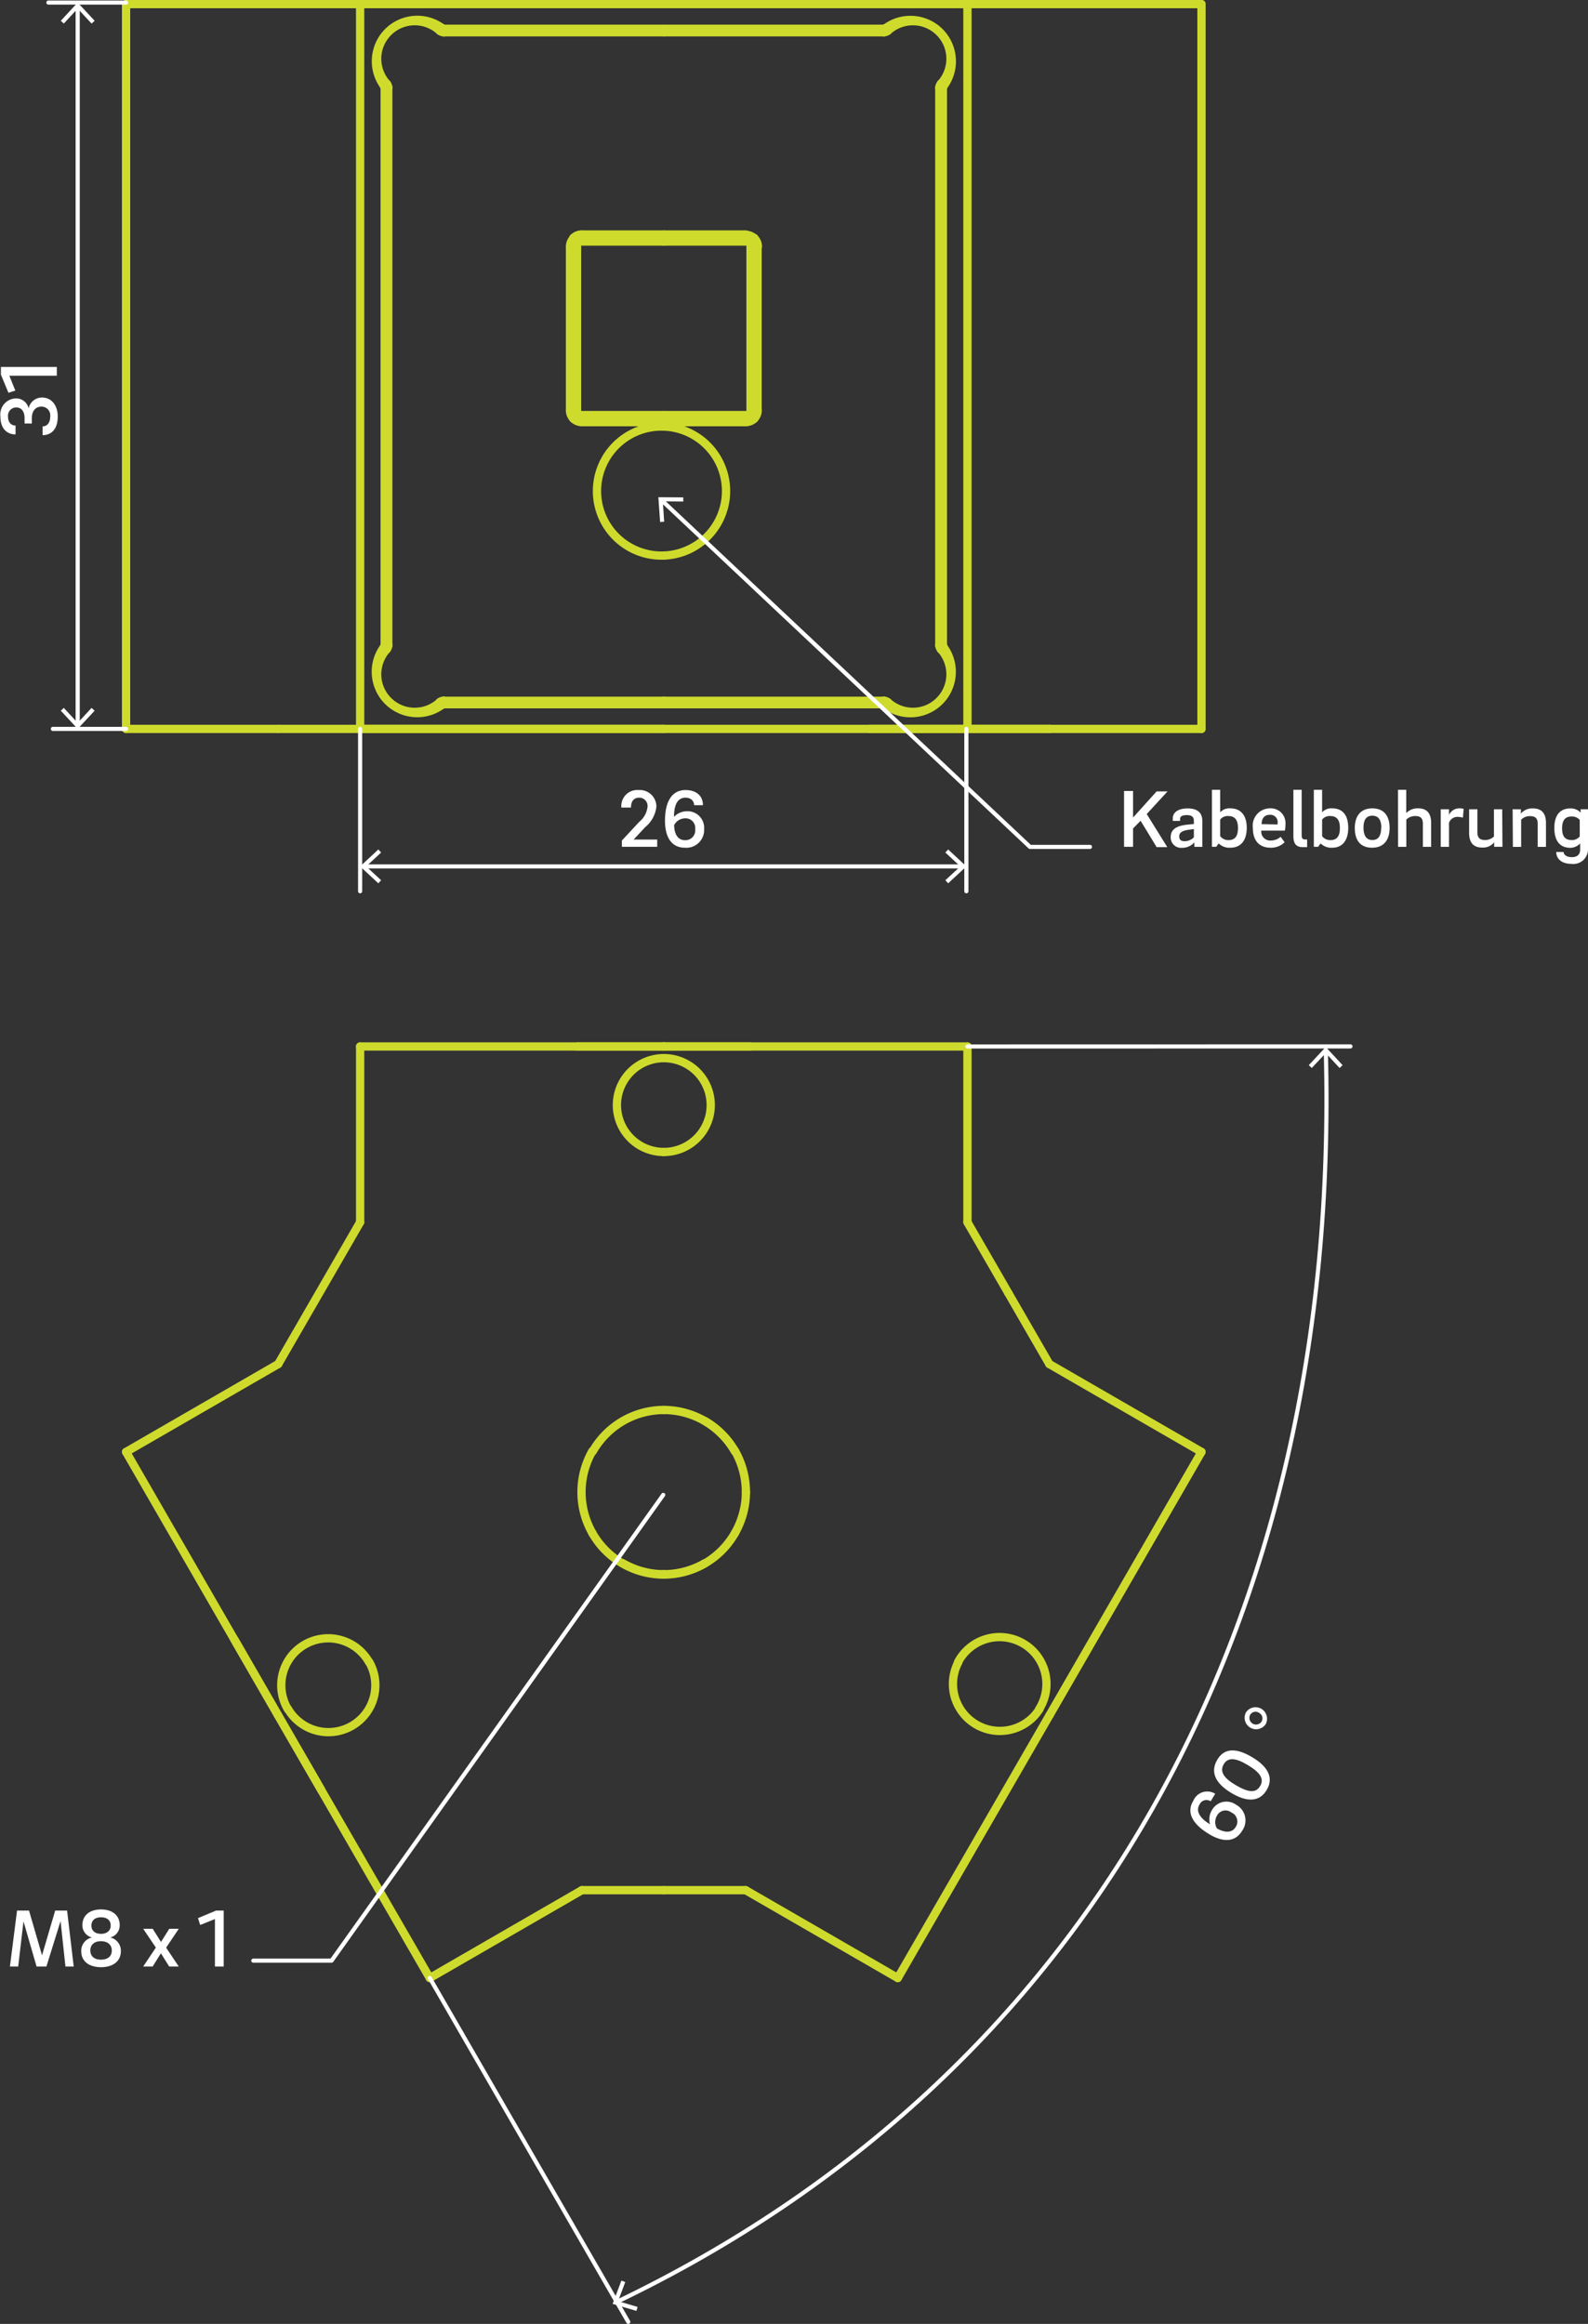 <svg id="_0" data-name="0" xmlns="http://www.w3.org/2000/svg" viewBox="0 0 191.95 280.85"><rect x="0" y="0" width="191.95" height="280.85" fill="#333333" stroke="none"/><title>mex_m22x-w03</title><g id="LINE"><line x1="43.53" y1="88.09" x2="80.24" y2="88.09" fill="none" stroke="#cedb2d" stroke-linecap="round" stroke-linejoin="round"/></g><g id="LINE-2" data-name="LINE"><line x1="105.08" y1="88.09" x2="126.88" y2="88.09" fill="none" stroke="#cedb2d" stroke-linecap="round" stroke-linejoin="round"/></g><g id="ARC"><path d="M161,446.89a.69.69,0,0,0-.49.19" transform="translate(-107.39 -362.2)" fill="none" stroke="#cedb2d" stroke-linecap="round" stroke-linejoin="round"/></g><g id="ARC-2" data-name="ARC"><path d="M161,447.31a.28.28,0,0,0-.2.08" transform="translate(-107.39 -362.2)" fill="none" stroke="#cedb2d" stroke-linecap="round" stroke-linejoin="round"/></g><g id="LINE-3" data-name="LINE"><line x1="53.63" y1="85.11" x2="53.63" y2="84.69" fill="none" stroke="#cedb2d" stroke-linecap="round" stroke-linejoin="round"/></g><g id="ARC-3" data-name="ARC"><path d="M154.13,440.67a4.54,4.54,0,0,0,6.41,6.41" transform="translate(-107.39 -362.2)" fill="none" stroke="#cedb2d" stroke-linecap="round" stroke-linejoin="round"/></g><g id="ARC-4" data-name="ARC"><path d="M153.82,440.38a5,5,0,0,0,7,7" transform="translate(-107.39 -362.2)" fill="none" stroke="#cedb2d" stroke-linecap="round" stroke-linejoin="round"/></g><g id="LINE-4" data-name="LINE"><line x1="53.44" y1="85.19" x2="53.15" y2="84.88" fill="none" stroke="#cedb2d" stroke-linecap="round" stroke-linejoin="round"/></g><g id="ARC-5" data-name="ARC"><path d="M154.13,440.67a.73.73,0,0,0,.19-.49" transform="translate(-107.39 -362.2)" fill="none" stroke="#cedb2d" stroke-linecap="round" stroke-linejoin="round"/></g><g id="ARC-6" data-name="ARC"><path d="M153.82,440.38a.32.32,0,0,0,.08-.2" transform="translate(-107.39 -362.2)" fill="none" stroke="#cedb2d" stroke-linecap="round" stroke-linejoin="round"/></g><g id="LINE-5" data-name="LINE"><line x1="46.43" y1="78.18" x2="46.74" y2="78.47" fill="none" stroke="#cedb2d" stroke-linecap="round" stroke-linejoin="round"/></g><g id="ARC-7" data-name="ARC"><path d="M187.63,429.34a7.8,7.8,0,0,0,0-15.59" transform="translate(-107.39 -362.2)" fill="none" stroke="#cedb2d" stroke-linecap="round" stroke-linejoin="round"/></g><g id="ARC-8" data-name="ARC"><path d="M160.54,365.91a.73.73,0,0,0,.49.19" transform="translate(-107.39 -362.2)" fill="none" stroke="#cedb2d" stroke-linecap="round" stroke-linejoin="round"/></g><g id="ARC-9" data-name="ARC"><path d="M154.32,372.8a.71.71,0,0,0-.19-.48" transform="translate(-107.39 -362.2)" fill="none" stroke="#cedb2d" stroke-linecap="round" stroke-linejoin="round"/></g><g id="ARC-10" data-name="ARC"><path d="M160.54,365.91a4.54,4.54,0,0,0-6.41,6.41" transform="translate(-107.39 -362.2)" fill="none" stroke="#cedb2d" stroke-linecap="round" stroke-linejoin="round"/></g><g id="ARC-11" data-name="ARC"><path d="M153.9,372.8a.27.27,0,0,0-.08-.19" transform="translate(-107.39 -362.2)" fill="none" stroke="#cedb2d" stroke-linecap="round" stroke-linejoin="round"/></g><g id="LINE-6" data-name="LINE"><line x1="46.74" y1="10.12" x2="46.43" y2="10.41" fill="none" stroke="#cedb2d" stroke-linecap="round" stroke-linejoin="round"/></g><g id="ARC-12" data-name="ARC"><path d="M160.83,365.6a5,5,0,0,0-7,7" transform="translate(-107.39 -362.2)" fill="none" stroke="#cedb2d" stroke-linecap="round" stroke-linejoin="round"/></g><g id="LINE-7" data-name="LINE"><line x1="53.15" y1="3.71" x2="53.44" y2="3.4" fill="none" stroke="#cedb2d" stroke-linecap="round" stroke-linejoin="round"/></g><g id="ARC-13" data-name="ARC"><path d="M160.83,365.6a.27.27,0,0,0,.2.07" transform="translate(-107.39 -362.2)" fill="none" stroke="#cedb2d" stroke-linecap="round" stroke-linejoin="round"/></g><g id="LINE-8" data-name="LINE"><line x1="53.63" y1="3.9" x2="53.63" y2="3.48" fill="none" stroke="#cedb2d" stroke-linecap="round" stroke-linejoin="round"/></g><g id="ARC-14" data-name="ARC"><path d="M177.71,390.54a1.37,1.37,0,0,0-1,.41" transform="translate(-107.39 -362.2)" fill="none" stroke="#cedb2d" stroke-linecap="round" stroke-linejoin="round"/></g><g id="ARC-15" data-name="ARC"><path d="M176.29,411.8a1.42,1.42,0,0,0,.42,1" transform="translate(-107.39 -362.2)" fill="none" stroke="#cedb2d" stroke-linecap="round" stroke-linejoin="round"/></g><g id="LINE-9" data-name="LINE"><line x1="33.63" y1="0.5" x2="15.24" y2="0.5" fill="none" stroke="#cedb2d" stroke-linecap="round" stroke-linejoin="round"/></g><g id="LINE-10" data-name="LINE"><line x1="33.63" y1="0.5" x2="38.58" y2="0.5" fill="none" stroke="#cedb2d" stroke-linecap="round" stroke-linejoin="round"/></g><g id="LINE-11" data-name="LINE"><line x1="43.53" y1="0.5" x2="38.58" y2="0.5" fill="none" stroke="#cedb2d" stroke-linecap="round" stroke-linejoin="round"/></g><g id="LINE-12" data-name="LINE"><line x1="43.53" y1="0.5" x2="80.24" y2="0.5" fill="none" stroke="#cedb2d" stroke-linecap="round" stroke-linejoin="round"/></g><g id="LINE-13" data-name="LINE"><line x1="15.24" y1="0.5" x2="15.24" y2="88.09" fill="none" stroke="#cedb2d" stroke-linecap="round" stroke-linejoin="round"/></g><g id="LINE-14" data-name="LINE"><line x1="33.63" y1="88.09" x2="15.24" y2="88.09" fill="none" stroke="#cedb2d" stroke-linecap="round" stroke-linejoin="round"/></g><g id="LINE-15" data-name="LINE"><line x1="43.53" y1="88.09" x2="33.63" y2="88.09" fill="none" stroke="#cedb2d" stroke-linecap="round" stroke-linejoin="round"/></g><g id="LINE-16" data-name="LINE"><line x1="80.24" y1="88.09" x2="43.53" y2="88.09" fill="none" stroke="#cedb2d" stroke-linecap="round" stroke-linejoin="round"/></g><g id="LINE-17" data-name="LINE"><line x1="69.31" y1="50.6" x2="69.75" y2="50.16" fill="none" stroke="#cedb2d" stroke-linecap="round" stroke-linejoin="round"/></g><g id="LINE-18" data-name="LINE"><line x1="69.75" y1="50.16" x2="69.75" y2="29.19" fill="none" stroke="#cedb2d" stroke-linecap="round" stroke-linejoin="round"/></g><g id="LINE-19" data-name="LINE"><line x1="69.75" y1="29.19" x2="69.31" y2="28.75" fill="none" stroke="#cedb2d" stroke-linecap="round" stroke-linejoin="round"/></g><g id="ARC-16" data-name="ARC"><path d="M176.71,391a1.42,1.42,0,0,0-.42,1" transform="translate(-107.39 -362.2)" fill="none" stroke="#cedb2d" stroke-linecap="round" stroke-linejoin="round"/></g><g id="LINE-20" data-name="LINE"><line x1="68.9" y1="29.76" x2="68.9" y2="49.6" fill="none" stroke="#cedb2d" stroke-linecap="round" stroke-linejoin="round"/></g><g id="LINE-21" data-name="LINE"><line x1="80.24" y1="50.16" x2="69.75" y2="50.16" fill="none" stroke="#cedb2d" stroke-linecap="round" stroke-linejoin="round"/></g><g id="LINE-22" data-name="LINE"><line x1="69.75" y1="29.19" x2="80.24" y2="29.19" fill="none" stroke="#cedb2d" stroke-linecap="round" stroke-linejoin="round"/></g><g id="LINE-23" data-name="LINE"><line x1="70.31" y1="51.02" x2="80.24" y2="51.02" fill="none" stroke="#cedb2d" stroke-linecap="round" stroke-linejoin="round"/></g><g id="ARC-17" data-name="ARC"><path d="M176.71,412.8a1.41,1.41,0,0,0,1,.41" transform="translate(-107.39 -362.2)" fill="none" stroke="#cedb2d" stroke-linecap="round" stroke-linejoin="round"/></g><g id="LINE-24" data-name="LINE"><line x1="80.24" y1="28.34" x2="70.31" y2="28.34" fill="none" stroke="#cedb2d" stroke-linecap="round" stroke-linejoin="round"/></g><g id="LINE-25" data-name="LINE"><line x1="53.63" y1="3.9" x2="80.24" y2="3.9" fill="none" stroke="#cedb2d" stroke-linecap="round" stroke-linejoin="round"/></g><g id="LINE-26" data-name="LINE"><line x1="46.93" y1="10.6" x2="46.5" y2="10.6" fill="none" stroke="#cedb2d" stroke-linecap="round" stroke-linejoin="round"/></g><g id="LINE-27" data-name="LINE"><line x1="80.24" y1="3.48" x2="53.63" y2="3.48" fill="none" stroke="#cedb2d" stroke-linecap="round" stroke-linejoin="round"/></g><g id="LINE-28" data-name="LINE"><line x1="46.93" y1="77.99" x2="46.93" y2="10.6" fill="none" stroke="#cedb2d" stroke-linecap="round" stroke-linejoin="round"/></g><g id="LINE-29" data-name="LINE"><line x1="46.5" y1="77.99" x2="46.93" y2="77.99" fill="none" stroke="#cedb2d" stroke-linecap="round" stroke-linejoin="round"/></g><g id="LINE-30" data-name="LINE"><line x1="46.5" y1="10.6" x2="46.5" y2="77.99" fill="none" stroke="#cedb2d" stroke-linecap="round" stroke-linejoin="round"/></g><g id="LINE-31" data-name="LINE"><line x1="43.53" y1="0.5" x2="43.53" y2="88.09" fill="none" stroke="#cedb2d" stroke-linecap="round" stroke-linejoin="round"/></g><g id="LINE-32" data-name="LINE"><line x1="53.63" y1="85.11" x2="80.24" y2="85.11" fill="none" stroke="#cedb2d" stroke-linecap="round" stroke-linejoin="round"/></g><g id="LINE-33" data-name="LINE"><line x1="80.24" y1="84.69" x2="53.63" y2="84.69" fill="none" stroke="#cedb2d" stroke-linecap="round" stroke-linejoin="round"/></g><g id="ARC-18" data-name="ARC"><path d="M214.43,447.39a.3.3,0,0,0-.2-.08" transform="translate(-107.39 -362.2)" fill="none" stroke="#cedb2d" stroke-linecap="round" stroke-linejoin="round"/></g><g id="ARC-19" data-name="ARC"><path d="M214.72,447.08a.69.69,0,0,0-.49-.19" transform="translate(-107.39 -362.2)" fill="none" stroke="#cedb2d" stroke-linecap="round" stroke-linejoin="round"/></g><g id="LINE-34" data-name="LINE"><line x1="106.84" y1="85.11" x2="106.84" y2="84.69" fill="none" stroke="#cedb2d" stroke-linecap="round" stroke-linejoin="round"/></g><g id="LINE-35" data-name="LINE"><line x1="107.03" y1="85.19" x2="107.32" y2="84.88" fill="none" stroke="#cedb2d" stroke-linecap="round" stroke-linejoin="round"/></g><g id="ARC-20" data-name="ARC"><path d="M214.72,447.08a4.54,4.54,0,0,0,6.41-6.41" transform="translate(-107.39 -362.2)" fill="none" stroke="#cedb2d" stroke-linecap="round" stroke-linejoin="round"/></g><g id="ARC-21" data-name="ARC"><path d="M214.43,447.39a5,5,0,0,0,7-7" transform="translate(-107.39 -362.2)" fill="none" stroke="#cedb2d" stroke-linecap="round" stroke-linejoin="round"/></g><g id="LINE-36" data-name="LINE"><line x1="114.04" y1="78.18" x2="113.73" y2="78.47" fill="none" stroke="#cedb2d" stroke-linecap="round" stroke-linejoin="round"/></g><g id="ARC-22" data-name="ARC"><path d="M220.94,440.18a.69.69,0,0,0,.19.49" transform="translate(-107.39 -362.2)" fill="none" stroke="#cedb2d" stroke-linecap="round" stroke-linejoin="round"/></g><g id="ARC-23" data-name="ARC"><path d="M221.36,440.18a.32.32,0,0,0,.08.2" transform="translate(-107.39 -362.2)" fill="none" stroke="#cedb2d" stroke-linecap="round" stroke-linejoin="round"/></g><g id="LINE-37" data-name="LINE"><line x1="113.97" y1="77.99" x2="113.54" y2="77.99" fill="none" stroke="#cedb2d" stroke-linecap="round" stroke-linejoin="round"/></g><g id="ARC-24" data-name="ARC"><path d="M187.63,413.75a7.8,7.8,0,1,0,0,15.59" transform="translate(-107.39 -362.2)" fill="none" stroke="#cedb2d" stroke-linecap="round" stroke-linejoin="round"/></g><g id="ARC-25" data-name="ARC"><path d="M214.23,366.1a.73.73,0,0,0,.49-.19" transform="translate(-107.39 -362.2)" fill="none" stroke="#cedb2d" stroke-linecap="round" stroke-linejoin="round"/></g><g id="ARC-26" data-name="ARC"><path d="M221.13,372.32a.66.66,0,0,0-.19.48" transform="translate(-107.39 -362.2)" fill="none" stroke="#cedb2d" stroke-linecap="round" stroke-linejoin="round"/></g><g id="ARC-27" data-name="ARC"><path d="M221.13,372.32a4.54,4.54,0,0,0-6.41-6.41" transform="translate(-107.39 -362.2)" fill="none" stroke="#cedb2d" stroke-linecap="round" stroke-linejoin="round"/></g><g id="ARC-28" data-name="ARC"><path d="M221.44,372.61a.27.27,0,0,0-.08.19" transform="translate(-107.39 -362.2)" fill="none" stroke="#cedb2d" stroke-linecap="round" stroke-linejoin="round"/></g><g id="LINE-38" data-name="LINE"><line x1="113.54" y1="10.6" x2="113.97" y2="10.6" fill="none" stroke="#cedb2d" stroke-linecap="round" stroke-linejoin="round"/></g><g id="ARC-29" data-name="ARC"><path d="M221.44,372.61a5,5,0,0,0-7-7" transform="translate(-107.39 -362.2)" fill="none" stroke="#cedb2d" stroke-linecap="round" stroke-linejoin="round"/></g><g id="LINE-39" data-name="LINE"><line x1="113.73" y1="10.12" x2="114.04" y2="10.41" fill="none" stroke="#cedb2d" stroke-linecap="round" stroke-linejoin="round"/></g><g id="ARC-30" data-name="ARC"><path d="M214.23,365.67a.29.29,0,0,0,.2-.07" transform="translate(-107.39 -362.2)" fill="none" stroke="#cedb2d" stroke-linecap="round" stroke-linejoin="round"/></g><g id="LINE-40" data-name="LINE"><line x1="107.32" y1="3.71" x2="107.03" y2="3.4" fill="none" stroke="#cedb2d" stroke-linecap="round" stroke-linejoin="round"/></g><g id="ARC-31" data-name="ARC"><path d="M199,392a1.42,1.42,0,0,0-.42-1" transform="translate(-107.39 -362.2)" fill="none" stroke="#cedb2d" stroke-linecap="round" stroke-linejoin="round"/></g><g id="ARC-32" data-name="ARC"><path d="M197.55,413.21a1.41,1.41,0,0,0,1-.41" transform="translate(-107.39 -362.2)" fill="none" stroke="#cedb2d" stroke-linecap="round" stroke-linejoin="round"/></g><g id="LINE-41" data-name="LINE"><line x1="116.94" y1="88.09" x2="80.24" y2="88.09" fill="none" stroke="#cedb2d" stroke-linecap="round" stroke-linejoin="round"/></g><g id="LINE-42" data-name="LINE"><line x1="145.23" y1="88.09" x2="126.84" y2="88.09" fill="none" stroke="#cedb2d" stroke-linecap="round" stroke-linejoin="round"/></g><g id="LINE-43" data-name="LINE"><line x1="126.84" y1="88.09" x2="116.94" y2="88.09" fill="none" stroke="#cedb2d" stroke-linecap="round" stroke-linejoin="round"/></g><g id="LINE-44" data-name="LINE"><line x1="116.94" y1="0.5" x2="126.84" y2="0.5" fill="none" stroke="#cedb2d" stroke-linecap="round" stroke-linejoin="round"/></g><g id="LINE-45" data-name="LINE"><line x1="126.84" y1="0.5" x2="145.23" y2="0.5" fill="none" stroke="#cedb2d" stroke-linecap="round" stroke-linejoin="round"/></g><g id="LINE-46" data-name="LINE"><line x1="116.94" y1="0.5" x2="80.24" y2="0.5" fill="none" stroke="#cedb2d" stroke-linecap="round" stroke-linejoin="round"/></g><g id="LINE-47" data-name="LINE"><line x1="116.94" y1="0.5" x2="116.94" y2="88.09" fill="none" stroke="#cedb2d" stroke-linecap="round" stroke-linejoin="round"/></g><g id="LINE-48" data-name="LINE"><line x1="80.24" y1="3.48" x2="106.84" y2="3.48" fill="none" stroke="#cedb2d" stroke-linecap="round" stroke-linejoin="round"/></g><g id="LINE-49" data-name="LINE"><line x1="113.97" y1="10.6" x2="113.97" y2="77.99" fill="none" stroke="#cedb2d" stroke-linecap="round" stroke-linejoin="round"/></g><g id="LINE-50" data-name="LINE"><line x1="106.84" y1="85.11" x2="80.24" y2="85.11" fill="none" stroke="#cedb2d" stroke-linecap="round" stroke-linejoin="round"/></g><g id="LINE-51" data-name="LINE"><line x1="145.23" y1="0.5" x2="145.23" y2="88.09" fill="none" stroke="#cedb2d" stroke-linecap="round" stroke-linejoin="round"/></g><g id="LINE-52" data-name="LINE"><line x1="90.72" y1="50.16" x2="90.72" y2="29.19" fill="none" stroke="#cedb2d" stroke-linecap="round" stroke-linejoin="round"/></g><g id="LINE-53" data-name="LINE"><line x1="91.16" y1="50.6" x2="90.72" y2="50.16" fill="none" stroke="#cedb2d" stroke-linecap="round" stroke-linejoin="round"/></g><g id="ARC-33" data-name="ARC"><path d="M198.55,412.8a1.42,1.42,0,0,0,.42-1" transform="translate(-107.39 -362.2)" fill="none" stroke="#cedb2d" stroke-linecap="round" stroke-linejoin="round"/></g><g id="LINE-54" data-name="LINE"><line x1="91.57" y1="29.76" x2="91.57" y2="49.6" fill="none" stroke="#cedb2d" stroke-linecap="round" stroke-linejoin="round"/></g><g id="LINE-55" data-name="LINE"><line x1="90.72" y1="29.19" x2="91.16" y2="28.75" fill="none" stroke="#cedb2d" stroke-linecap="round" stroke-linejoin="round"/></g><g id="LINE-56" data-name="LINE"><line x1="90.72" y1="29.19" x2="80.24" y2="29.19" fill="none" stroke="#cedb2d" stroke-linecap="round" stroke-linejoin="round"/></g><g id="LINE-57" data-name="LINE"><line x1="80.24" y1="50.16" x2="90.72" y2="50.16" fill="none" stroke="#cedb2d" stroke-linecap="round" stroke-linejoin="round"/></g><g id="LINE-58" data-name="LINE"><line x1="90.16" y1="51.02" x2="80.24" y2="51.02" fill="none" stroke="#cedb2d" stroke-linecap="round" stroke-linejoin="round"/></g><g id="ARC-34" data-name="ARC"><path d="M198.55,391a1.37,1.37,0,0,0-1-.41" transform="translate(-107.39 -362.2)" fill="none" stroke="#cedb2d" stroke-linecap="round" stroke-linejoin="round"/></g><g id="LINE-59" data-name="LINE"><line x1="80.24" y1="28.34" x2="90.16" y2="28.34" fill="none" stroke="#cedb2d" stroke-linecap="round" stroke-linejoin="round"/></g><g id="LINE-60" data-name="LINE"><line x1="106.84" y1="3.9" x2="80.24" y2="3.9" fill="none" stroke="#cedb2d" stroke-linecap="round" stroke-linejoin="round"/></g><g id="LINE-61" data-name="LINE"><line x1="106.84" y1="3.9" x2="106.84" y2="3.48" fill="none" stroke="#cedb2d" stroke-linecap="round" stroke-linejoin="round"/></g><g id="LINE-62" data-name="LINE"><line x1="113.54" y1="77.99" x2="113.54" y2="10.6" fill="none" stroke="#cedb2d" stroke-linecap="round" stroke-linejoin="round"/></g><g id="LINE-63" data-name="LINE"><line x1="80.24" y1="84.69" x2="106.84" y2="84.69" fill="none" stroke="#cedb2d" stroke-linecap="round" stroke-linejoin="round"/></g><g id="ELLIPSE"><path d="M196.22,547.49a9.92,9.92,0,0,1-8.59,5" transform="translate(-107.39 -362.2)" fill="none" stroke="#cedb2d" stroke-linecap="round" stroke-linejoin="round"/></g><g id="ELLIPSE-2" data-name="ELLIPSE"><path d="M192.59,551.12a9.94,9.94,0,0,1-5,1.33" transform="translate(-107.39 -362.2)" fill="none" stroke="#cedb2d" stroke-linecap="round" stroke-linejoin="round"/></g><g id="ARC-35" data-name="ARC"><path d="M223.23,563.08a5.67,5.67,0,0,0,9.81,5.67" transform="translate(-107.39 -362.2)" fill="none" stroke="#cedb2d" stroke-linecap="round" stroke-linejoin="round"/></g><g id="ELLIPSE-3" data-name="ELLIPSE"><path d="M179,547.49a9.91,9.91,0,0,0,8.59,5" transform="translate(-107.39 -362.2)" fill="none" stroke="#cedb2d" stroke-linecap="round" stroke-linejoin="round"/></g><g id="ARC-36" data-name="ARC"><path d="M142.21,568.75a5.67,5.67,0,0,0,9.82-5.67" transform="translate(-107.39 -362.2)" fill="none" stroke="#cedb2d" stroke-linecap="round" stroke-linejoin="round"/></g><g id="LINE-64" data-name="LINE"><line x1="51.95" y1="239.05" x2="33.59" y2="207.26" fill="none" stroke="#cedb2d" stroke-linecap="round" stroke-linejoin="round"/></g><g id="LINE-65" data-name="LINE"><line x1="70.34" y1="228.43" x2="51.95" y2="239.05" fill="none" stroke="#cedb2d" stroke-linecap="round" stroke-linejoin="round"/></g><g id="LINE-66" data-name="LINE"><line x1="90.13" y1="228.43" x2="80.24" y2="228.43" fill="none" stroke="#cedb2d" stroke-linecap="round" stroke-linejoin="round"/></g><g id="LINE-67" data-name="LINE"><line x1="70.34" y1="228.43" x2="80.24" y2="228.43" fill="none" stroke="#cedb2d" stroke-linecap="round" stroke-linejoin="round"/></g><g id="LINE-68" data-name="LINE"><line x1="90.13" y1="228.43" x2="108.52" y2="239.05" fill="none" stroke="#cedb2d" stroke-linecap="round" stroke-linejoin="round"/></g><g id="LINE-69" data-name="LINE"><line x1="108.52" y1="239.05" x2="126.88" y2="207.26" fill="none" stroke="#cedb2d" stroke-linecap="round" stroke-linejoin="round"/></g><g id="LINE-70" data-name="LINE"><line x1="38.84" y1="216.34" x2="33.59" y2="207.26" fill="none" stroke="#cedb2d" stroke-linecap="round" stroke-linejoin="round"/></g><g id="ELLIPSE-4" data-name="ELLIPSE"><path d="M182.67,551.12a9.94,9.94,0,0,0,5,1.33" transform="translate(-107.39 -362.2)" fill="none" stroke="#cedb2d" stroke-linecap="round" stroke-linejoin="round"/></g><g id="SPLINE"><path d="M197.55,542.53a9.67,9.67,0,0,1-.22,2.07,10.1,10.1,0,0,1-1.11,2.89" transform="translate(-107.39 -362.2)" fill="none" stroke="#cedb2d" stroke-linecap="round" stroke-linejoin="round"/></g><g id="ARC-37" data-name="ARC"><path d="M233,568.75a5.67,5.67,0,1,0-9.81-5.67" transform="translate(-107.39 -362.2)" fill="none" stroke="#cedb2d" stroke-linecap="round" stroke-linejoin="round"/></g><g id="ELLIPSE-5" data-name="ELLIPSE"><path d="M187.63,532.6a9.92,9.92,0,0,1,8.59,5" transform="translate(-107.39 -362.2)" fill="none" stroke="#cedb2d" stroke-linecap="round" stroke-linejoin="round"/></g><g id="ELLIPSE-6" data-name="ELLIPSE"><path d="M192.59,533.93a10,10,0,0,1,3.63,3.63" transform="translate(-107.39 -362.2)" fill="none" stroke="#cedb2d" stroke-linecap="round" stroke-linejoin="round"/></g><g id="ARC-38" data-name="ARC"><path d="M187.63,501.42a5.67,5.67,0,0,0,0-11.34" transform="translate(-107.39 -362.2)" fill="none" stroke="#cedb2d" stroke-linecap="round" stroke-linejoin="round"/></g><g id="LINE-71" data-name="LINE"><line x1="145.23" y1="175.47" x2="126.88" y2="207.26" fill="none" stroke="#cedb2d" stroke-linecap="round" stroke-linejoin="round"/></g><g id="LINE-72" data-name="LINE"><line x1="126.84" y1="164.85" x2="145.23" y2="175.47" fill="none" stroke="#cedb2d" stroke-linecap="round" stroke-linejoin="round"/></g><g id="LINE-73" data-name="LINE"><line x1="126.84" y1="164.85" x2="121.89" y2="156.28" fill="none" stroke="#cedb2d" stroke-linecap="round" stroke-linejoin="round"/></g><g id="LINE-74" data-name="LINE"><line x1="116.94" y1="147.71" x2="121.89" y2="156.28" fill="none" stroke="#cedb2d" stroke-linecap="round" stroke-linejoin="round"/></g><g id="LINE-75" data-name="LINE"><line x1="116.94" y1="147.71" x2="116.94" y2="126.47" fill="none" stroke="#cedb2d" stroke-linecap="round" stroke-linejoin="round"/></g><g id="LINE-76" data-name="LINE"><line x1="116.94" y1="126.47" x2="80.24" y2="126.47" fill="none" stroke="#cedb2d" stroke-linecap="round" stroke-linejoin="round"/></g><g id="LINE-77" data-name="LINE"><line x1="90.72" y1="126.47" x2="80.24" y2="126.47" fill="none" stroke="#cedb2d" stroke-linecap="round" stroke-linejoin="round"/></g><g id="ELLIPSE-7" data-name="ELLIPSE"><path d="M197.55,542.53a10,10,0,0,0-1.33-5" transform="translate(-107.39 -362.2)" fill="none" stroke="#cedb2d" stroke-linecap="round" stroke-linejoin="round"/></g><g id="ELLIPSE-8" data-name="ELLIPSE"><path d="M187.63,532.6a9.91,9.91,0,0,0-8.59,5" transform="translate(-107.39 -362.2)" fill="none" stroke="#cedb2d" stroke-linecap="round" stroke-linejoin="round"/></g><g id="ARC-39" data-name="ARC"><path d="M187.63,490.08a5.67,5.67,0,1,0,0,11.34" transform="translate(-107.39 -362.2)" fill="none" stroke="#cedb2d" stroke-linecap="round" stroke-linejoin="round"/></g><g id="ELLIPSE-9" data-name="ELLIPSE"><path d="M179,547.49a10,10,0,0,1,0-9.93" transform="translate(-107.39 -362.2)" fill="none" stroke="#cedb2d" stroke-linecap="round" stroke-linejoin="round"/></g><g id="ARC-40" data-name="ARC"><path d="M152,563.08a5.67,5.67,0,1,0-9.82,5.67" transform="translate(-107.39 -362.2)" fill="none" stroke="#cedb2d" stroke-linecap="round" stroke-linejoin="round"/></g><g id="LINE-78" data-name="LINE"><line x1="43.53" y1="147.71" x2="33.63" y2="164.85" fill="none" stroke="#cedb2d" stroke-linecap="round" stroke-linejoin="round"/></g><g id="LINE-79" data-name="LINE"><line x1="43.53" y1="147.71" x2="43.53" y2="126.47" fill="none" stroke="#cedb2d" stroke-linecap="round" stroke-linejoin="round"/></g><g id="LINE-80" data-name="LINE"><line x1="33.63" y1="164.85" x2="15.24" y2="175.47" fill="none" stroke="#cedb2d" stroke-linecap="round" stroke-linejoin="round"/></g><g id="LINE-81" data-name="LINE"><line x1="15.24" y1="175.47" x2="33.59" y2="207.26" fill="none" stroke="#cedb2d" stroke-linecap="round" stroke-linejoin="round"/></g><g id="LINE-82" data-name="LINE"><line x1="43.53" y1="126.47" x2="80.24" y2="126.47" fill="none" stroke="#cedb2d" stroke-linecap="round" stroke-linejoin="round"/></g><g id="LINE-83" data-name="LINE"><line x1="28.35" y1="198.17" x2="33.59" y2="207.26" fill="none" stroke="#cedb2d" stroke-linecap="round" stroke-linejoin="round"/></g><g id="LINE-84" data-name="LINE"><line x1="69.75" y1="126.47" x2="80.24" y2="126.47" fill="none" stroke="#cedb2d" stroke-linecap="round" stroke-linejoin="round"/></g><g id="MTEXT"><path d="M252.38,580.29c-.5.82.1,1.68,1.27,2.38a2.15,2.15,0,0,1,.22-1.69,2,2,0,0,1,2.92-.68,2.15,2.15,0,0,1,.74,3.16c-.87,1.45-2.42,1.36-4,.39-1.89-1.13-2.8-2.55-1.91-4a1.83,1.83,0,0,1,2.66-.87l-.55.91A.92.92,0,0,0,252.38,580.29Zm4.37,2.71a1.19,1.19,0,0,0-.52-1.76,1.15,1.15,0,0,0-1.74.4,1.49,1.49,0,0,0,0,1.53C255.36,583.67,256.28,583.78,256.75,583Z" transform="translate(-107.39 -362.2)" fill="#fff"/><path d="M258.79,574.59c1.82,1.09,2.61,2.43,1.71,3.94s-2.47,1.44-4.28.35-2.61-2.44-1.7-4S257,573.5,258.79,574.59Zm-.56.93c-1.43-.86-2.4-1-2.92-.11s0,1.68,1.47,2.54,2.4,1,2.93.1S259.66,576.38,258.23,575.52Z" transform="translate(-107.39 -362.2)" fill="#fff"/><path d="M258,569.14a1.39,1.39,0,0,1,2.38,1.43,1.39,1.39,0,0,1-2.38-1.43Zm1.87,1.13a.74.74,0,0,0-.28-1.06.75.75,0,0,0-1.09.24.8.8,0,0,0,1.37.82Z" transform="translate(-107.39 -362.2)" fill="#fff"/></g><g id="MTEXT-2" data-name="MTEXT"><path d="M112.46,410.24c1.13,0,1.91.91,1.91,2.3,0,1.56-.8,2.25-1.83,2.25v-1.06c.55,0,.92-.44.92-1.19a1.06,1.06,0,0,0-1.06-1.2c-.71,0-1.16.52-1.16,1.4v.64h-.88v-.64c0-.79-.36-1.3-1-1.3a1,1,0,0,0-1,1.1c0,.72.39,1.09.91,1.09v1.07c-1,0-1.83-.66-1.83-2.16a1.94,1.94,0,0,1,1.87-2.19,1.54,1.54,0,0,1,1.54,1.2A1.65,1.65,0,0,1,112.46,410.24Z" transform="translate(-107.39 -362.2)" fill="#fff"/><path d="M114.26,407.61h-5.74l.72,1.79-.83.27-.91-2.19v-.93h6.76Z" transform="translate(-107.39 -362.2)" fill="#fff"/></g><line x1="5.85" y1="0.31" x2="15.24" y2="0.31" fill="none" stroke="#fff" stroke-linecap="round" stroke-linejoin="round" stroke-width="0.5"/><line x1="9.39" y1="0.85" x2="9.39" y2="87.55" fill="none" stroke="#fff" stroke-linecap="round" stroke-linejoin="round" stroke-width="0.5"/><polygon points="7.35 2.51 7.71 2.85 9.39 1.04 11.07 2.85 11.44 2.51 9.39 0.31 7.35 2.51" fill="#fff"/><polygon points="7.35 85.89 7.71 85.55 9.39 87.36 11.07 85.55 11.44 85.89 9.39 88.09 7.35 85.89" fill="#fff"/><g id="MTEXT-3" data-name="MTEXT"><path d="M244.35,462.32v2.22h-1.09v-6.75h1.09V461l2.85-3.16h1.32L246,460.58l2.49,4h-1.29l-1.94-3.19Z" transform="translate(-107.39 -362.2)" fill="#fff"/><path d="M251.76,464.54V464a1.93,1.93,0,0,1-1.49.66,1.25,1.25,0,0,1-1.37-1.31c0-1,.85-1.4,2.16-1.5l.64-.07v-.35c0-.46-.2-.72-.84-.72s-.83.19-.83.48v.22h-.88c0-.1,0-.21,0-.31,0-.71.64-1.2,1.79-1.2s1.78.48,1.78,1.51v3.14Zm-1.15-.68a1.55,1.55,0,0,0,1.09-.47v-1l-.63.09c-.73.1-1.14.32-1.14.78S250.16,463.86,250.61,463.86Z" transform="translate(-107.39 -362.2)" fill="#fff"/><path d="M254.88,460.37a1.49,1.49,0,0,1,1.21-.48c1.33,0,2,.9,2,2.36s-.66,2.4-2,2.4a1.84,1.84,0,0,1-1.39-.52l-.3.41h-.52v-6.89h1Zm1,.45a1.16,1.16,0,0,0-1,.43v2a1.22,1.22,0,0,0,1,.48c.91,0,1.15-.63,1.15-1.47S256.75,460.82,255.86,460.82Z" transform="translate(-107.39 -362.2)" fill="#fff"/><path d="M262.19,463.33l.48.66a2.34,2.34,0,0,1-1.67.66c-1.53,0-2.17-1-2.17-2.39a2.09,2.09,0,0,1,2.07-2.37,1.78,1.78,0,0,1,1.87,1.94,3.54,3.54,0,0,1-.07.75h-2.85a1.08,1.08,0,0,0,1.15,1.2A1.83,1.83,0,0,0,262.19,463.33Zm-.37-1.49a1.09,1.09,0,0,0,0-.17.88.88,0,0,0-.93-1c-.72,0-1,.5-1,1.13Z" transform="translate(-107.39 -362.2)" fill="#fff"/><path d="M264.73,457.65v5.5c0,.35.1.5.42.5h.24v.93h-.54c-.86,0-1.12-.53-1.12-1.29v-5.64Z" transform="translate(-107.39 -362.2)" fill="#fff"/><path d="M267.2,460.37a1.49,1.49,0,0,1,1.21-.48c1.33,0,1.95.9,1.95,2.36s-.66,2.4-1.95,2.4a1.84,1.84,0,0,1-1.39-.52l-.3.41h-.52v-6.89h1Zm1,.45a1.16,1.16,0,0,0-1,.43v2a1.22,1.22,0,0,0,1,.48c.91,0,1.15-.63,1.15-1.47S269.07,460.82,268.18,460.82Z" transform="translate(-107.39 -362.2)" fill="#fff"/><path d="M275.36,462.25c0,1.39-.64,2.4-2.13,2.4s-2.08-1-2.08-2.38.65-2.38,2.12-2.38S275.36,460.89,275.36,462.25Zm-1,0c0-.93-.33-1.47-1.09-1.47s-1.07.54-1.07,1.45.33,1.49,1.07,1.49S274.34,463.18,274.34,462.27Z" transform="translate(-107.39 -362.2)" fill="#fff"/><path d="M276.37,457.65h1v2.81a1.89,1.89,0,0,1,1.43-.57c1.08,0,1.58.61,1.58,1.77v2.88h-1v-2.78c0-.63-.23-.94-.93-.94a1.49,1.49,0,0,0-1.07.43v3.29h-1Z" transform="translate(-107.39 -362.2)" fill="#fff"/><path d="M282.52,460.72a1.38,1.38,0,0,1,1.25-.83,2.29,2.29,0,0,1,.54.06l-.09,1.06a3.09,3.09,0,0,0-.68-.09,1.08,1.08,0,0,0-1,.71v2.91h-1V460h1v.73Z" transform="translate(-107.39 -362.2)" fill="#fff"/><path d="M289,464.54h-1V464a1.73,1.73,0,0,1-1.45.63c-1.08,0-1.58-.62-1.58-1.78V460h1v2.77c0,.63.24.95.94.95a1.5,1.5,0,0,0,1.06-.43V460h1Z" transform="translate(-107.39 -362.2)" fill="#fff"/><path d="M290.23,460h1v.53a1.73,1.73,0,0,1,1.45-.63c1.08,0,1.58.61,1.58,1.77v2.88h-1v-2.78c0-.63-.24-.94-.94-.94a1.46,1.46,0,0,0-1.06.43v3.29h-1Z" transform="translate(-107.39 -362.2)" fill="#fff"/><path d="M299.34,460v4.86a1.77,1.77,0,0,1-2,1.74c-1.22,0-1.84-.64-1.84-1.44h.89c0,.31.33.63,1,.63s1-.35,1-.88v-.78a1.62,1.62,0,0,1-1.19.53c-1.3,0-1.93-.9-1.93-2.4s.66-2.36,1.93-2.36a1.61,1.61,0,0,1,1.25.51V460Zm-2,3.73a1.26,1.26,0,0,0,1-.44v-2a1.22,1.22,0,0,0-1-.41c-.87,0-1.13.6-1.13,1.43S296.47,463.72,297.35,463.72Z" transform="translate(-107.39 -362.2)" fill="#fff"/></g><g id="MTEXT-4" data-name="MTEXT"><path d="M186.73,459.7a3.72,3.72,0,0,1-1.35,2.46l-1.4,1.5h2.85v.88h-4.27v-.76l2.1-2.26a2.71,2.71,0,0,0,1-1.82,1,1,0,0,0-1-1.1c-.7,0-1,.48-1,1.2H182.5a1.93,1.93,0,0,1,2.1-2.12A2,2,0,0,1,186.73,459.7Z" transform="translate(-107.39 -362.2)" fill="#fff"/><path d="M190.25,458.6c-1,0-1.39.95-1.39,2.32a2.16,2.16,0,0,1,1.57-.68,2,2,0,0,1,2.07,2.14,2.15,2.15,0,0,1-2.32,2.27c-1.69,0-2.41-1.38-2.41-3.26,0-2.19.75-3.71,2.48-3.71,1.44,0,2.11.82,2.11,1.83h-1.07C191.29,459,190.9,458.6,190.25,458.6Zm-.07,5.14a1.19,1.19,0,0,0,1.24-1.35,1.16,1.16,0,0,0-1.24-1.29,1.5,1.5,0,0,0-1.3.81C188.88,462.89,189.27,463.74,190.18,463.74Z" transform="translate(-107.39 -362.2)" fill="#fff"/></g><line x1="116.81" y1="107.71" x2="116.81" y2="88.09" fill="none" stroke="#fff" stroke-linecap="round" stroke-linejoin="round" stroke-width="0.5"/><line x1="51.95" y1="239.05" x2="75.94" y2="280.6" fill="none" stroke="#fff" stroke-linecap="round" stroke-linejoin="round" stroke-width="0.5"/><line x1="116.94" y1="126.47" x2="163.24" y2="126.46" fill="none" stroke="#fff" stroke-linecap="round" stroke-linejoin="round" stroke-width="0.5"/><line x1="43.53" y1="107.71" x2="43.53" y2="88.09" fill="none" stroke="#fff" stroke-linecap="round" stroke-linejoin="round" stroke-width="0.5"/><line x1="44.07" y1="104.71" x2="116.27" y2="104.71" fill="none" stroke="#fff" stroke-linecap="round" stroke-linejoin="round" stroke-width="0.5"/><polygon points="45.73 106.75 46.07 106.38 44.26 104.71 46.07 103.03 45.73 102.66 43.53 104.71 45.73 106.75" fill="#fff"/><polygon points="114.61 106.75 114.27 106.38 116.08 104.71 114.27 103.03 114.61 102.66 116.81 104.71 114.61 106.75" fill="#fff"/><g id="LEADER"><polyline points="79.98 60.46 124.5 102.35 131.75 102.35" fill="none" stroke="#fff" stroke-linecap="round" stroke-linejoin="round" stroke-width="0.5"/><polygon points="79.79 63.09 80.28 63.05 80.12 60.59 82.59 60.61 82.59 60.11 79.58 60.09 79.79 63.09" fill="#fff"/></g><g id="MTEXT-5" data-name="MTEXT"><path d="M114.06,593.1h1.44l.8,6.76h-1l-.59-5.49L113,599.86h-1.19l-1.58-5.46-.64,5.46h-1l.86-6.76h1.45l1.57,5.41Z" transform="translate(-107.39 -362.2)" fill="#fff"/><path d="M117.21,598a1.64,1.64,0,0,1,1.29-1.65,1.51,1.51,0,0,1-1.15-1.5c0-1.15.86-1.89,2.25-1.89s2.26.74,2.26,1.89a1.51,1.51,0,0,1-1.14,1.5A1.64,1.64,0,0,1,122,598c0,1.25-1,1.94-2.39,1.94S117.21,599.28,117.21,598Zm3.69-.09c0-.73-.57-1.11-1.31-1.11s-1.28.38-1.28,1.11.5,1.12,1.28,1.12S120.9,598.66,120.9,597.94Zm-2.46-3c0,.67.5,1,1.16,1s1.17-.34,1.17-1-.46-1-1.17-1S118.44,594.26,118.44,594.93Z" transform="translate(-107.39 -362.2)" fill="#fff"/><path d="M129,599.86h-1.16l-1-1.6-1,1.6H124.7l1.53-2.29-1.53-2.27h1.15l1,1.59,1-1.59H129l-1.53,2.28Z" transform="translate(-107.39 -362.2)" fill="#fff"/><path d="M133.37,599.86v-5.74l-1.78.72-.27-.83,2.18-.91h.93v6.76Z" transform="translate(-107.39 -362.2)" fill="#fff"/></g><polyline points="30.62 236.95 40.08 236.95 80.17 180.66" fill="none" stroke="#fff" stroke-linecap="round" stroke-linejoin="round" stroke-width="0.5"/><g id="LINE-85" data-name="LINE"><path d="M181.94,640.39c56.62-27.14,87.56-81.63,85.71-151.12" transform="translate(-107.39 -362.2)" fill="none" stroke="#fff" stroke-linecap="round" stroke-linejoin="round" stroke-width="0.5"/><polygon points="76.93 279.28 77.07 278.8 74.71 278.1 75.58 275.79 75.11 275.62 74.05 278.43 76.93 279.28" fill="#fff"/><polygon points="162.29 128.73 161.92 129.07 160.25 127.27 158.56 129.07 158.2 128.73 160.25 126.53 162.29 128.73" fill="#fff"/></g><line x1="6.39" y1="88.09" x2="15.24" y2="88.09" fill="none" stroke="#fff" stroke-linecap="round" stroke-linejoin="round" stroke-width="0.5"/></svg>